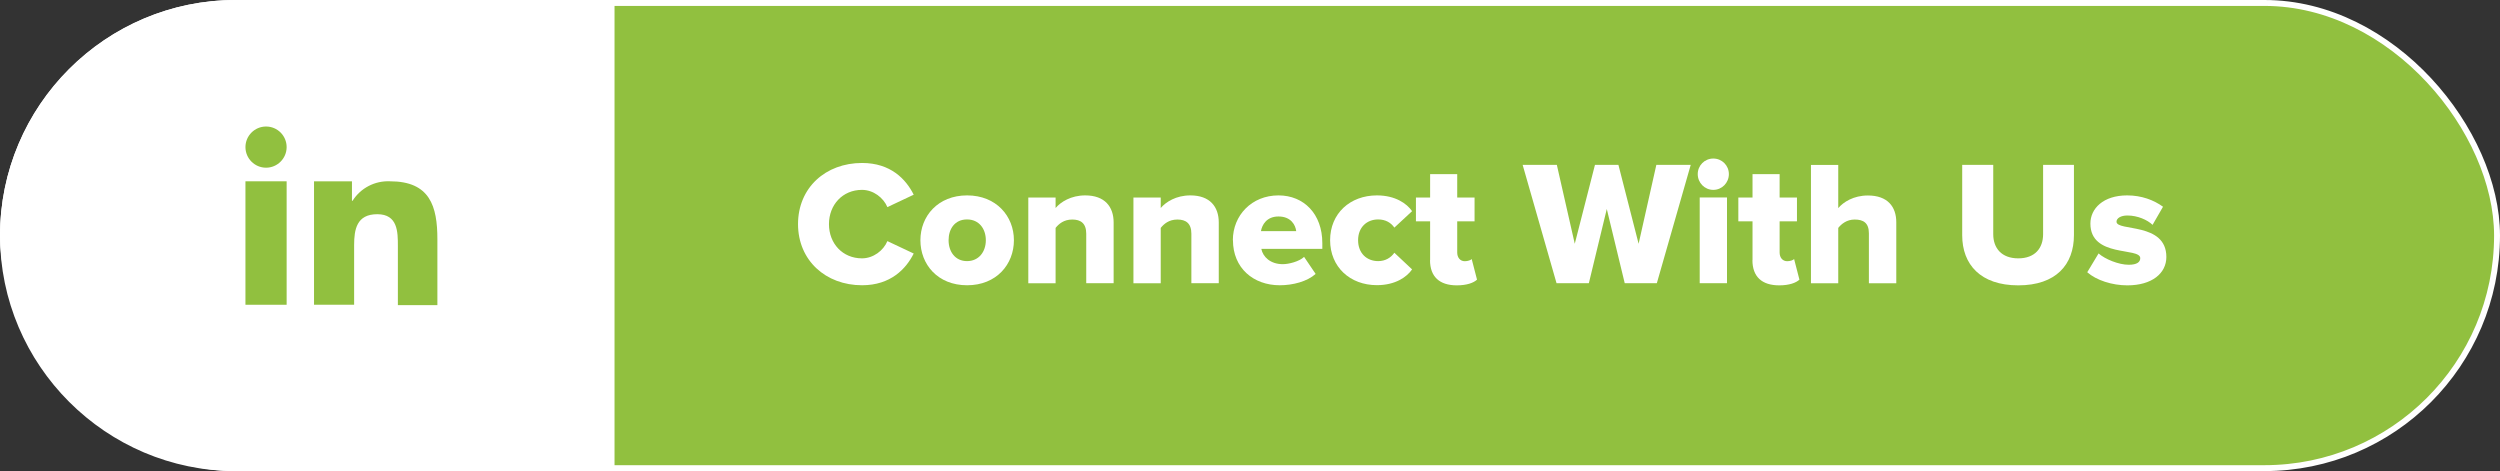 <?xml version="1.0" encoding="UTF-8"?>
<svg id="Layer_2" data-name="Layer 2" xmlns="http://www.w3.org/2000/svg" width="253.72" height="47.81" viewBox="0 0 253.72 47.81">
  <rect x="0" y="0" width="253.72" height="47.81" fill="#333333" stroke="none"/>
  <defs>
    <style>
      .cls-1, .cls-2 {
        stroke: #fff;
        stroke-miterlimit: 10;
        stroke-width: .6px;
      }

      .cls-1, .cls-3, .cls-4 {
        fill: #91c03f;
      }

      .cls-2, .cls-5 {
        fill: #fff;
      }

      .cls-3 {
        fill-rule: evenodd;
      }

      .cls-3, .cls-4, .cls-5 {
        stroke-width: 0px;
      }
    </style>
  </defs>
  <g id="Layer_1-2" data-name="Layer 1">
    <rect class="cls-1" x=".3" y=".3" width="253.12" height="47.21" rx="23.61" ry="23.61"/>
    <path class="cls-2" d="M62.04,47.51H23.91C10.92,47.51.3,36.89.3,23.91H.3C.3,10.92,10.92.3,23.91.3h38.14v23.61h0v23.61Z"/>
    <g>
      <path class="cls-5" d="M80.99,22.75c0-3.71,2.81-6.21,6.5-6.21,2.9,0,4.45,1.64,5.24,3.22l-2.67,1.26c-.4-.95-1.42-1.75-2.58-1.75-1.96,0-3.35,1.51-3.35,3.48s1.39,3.47,3.35,3.47c1.15,0,2.18-.79,2.58-1.75l2.67,1.26c-.77,1.55-2.34,3.22-5.24,3.22-3.69,0-6.5-2.52-6.5-6.21Z"/>
      <path class="cls-5" d="M93.41,24.38c0-2.45,1.78-4.55,4.74-4.55s4.75,2.11,4.75,4.55-1.76,4.57-4.75,4.57-4.74-2.12-4.74-4.57ZM100.05,24.38c0-1.15-.68-2.11-1.91-2.11s-1.87.95-1.87,2.11.67,2.12,1.87,2.12,1.91-.95,1.91-2.12Z"/>
      <path class="cls-5" d="M110.24,28.74v-5.02c0-1.06-.56-1.44-1.42-1.44s-1.37.45-1.69.85v5.62h-2.77v-8.7h2.77v1.06c.52-.61,1.55-1.28,3.01-1.28,1.98,0,2.88,1.15,2.88,2.75v6.16h-2.77Z"/>
      <path class="cls-5" d="M120.91,28.74v-5.02c0-1.06-.56-1.44-1.42-1.44s-1.37.45-1.69.85v5.62h-2.77v-8.7h2.77v1.06c.52-.61,1.55-1.28,3.01-1.28,1.98,0,2.88,1.15,2.88,2.75v6.16h-2.77Z"/>
      <path class="cls-5" d="M125.12,24.38c0-2.52,1.91-4.55,4.63-4.55,2.58,0,4.45,1.89,4.45,4.84v.59h-6.19c.16.81.92,1.55,2.18,1.55.61,0,1.67-.27,2.16-.74l1.17,1.73c-.86.77-2.3,1.15-3.64,1.15-2.68,0-4.75-1.75-4.75-4.57ZM129.75,21.97c-1.21,0-1.67.86-1.78,1.49h3.58c-.07-.61-.52-1.49-1.8-1.49Z"/>
      <path class="cls-5" d="M134.99,24.38c0-2.72,2.03-4.55,4.75-4.55,1.87,0,3.04.83,3.57,1.6l-1.8,1.67c-.34-.5-.9-.83-1.64-.83-1.15,0-2.04.79-2.04,2.11s.88,2.12,2.04,2.12c.74,0,1.3-.36,1.64-.85l1.8,1.69c-.52.76-1.69,1.6-3.57,1.6-2.72,0-4.75-1.84-4.75-4.57Z"/>
      <path class="cls-5" d="M145.14,26.4v-3.94h-1.44v-2.41h1.44v-2.38h2.75v2.38h1.76v2.41h-1.76v3.17c0,.5.29.88.77.88.31,0,.61-.11.7-.22l.54,2.09c-.34.32-1.03.58-2.05.58-1.76,0-2.72-.88-2.72-2.56Z"/>
      <path class="cls-5" d="M164.89,28.74l-1.82-7.53-1.82,7.53h-3.28l-3.44-12.01h3.47l1.82,8.01,2.05-8.01h2.38l2.05,8.01,1.8-8.01h3.49l-3.44,12.01h-3.28Z"/>
      <path class="cls-5" d="M172.3,17.67c0-.88.7-1.58,1.58-1.58s1.58.7,1.58,1.58-.7,1.6-1.58,1.6-1.58-.72-1.58-1.6ZM172.5,28.74v-8.7h2.77v8.7h-2.77Z"/>
      <path class="cls-5" d="M177.86,26.4v-3.94h-1.44v-2.41h1.44v-2.38h2.75v2.38h1.76v2.41h-1.76v3.17c0,.5.29.88.77.88.31,0,.61-.11.7-.22l.54,2.09c-.34.32-1.03.58-2.05.58-1.76,0-2.72-.88-2.72-2.56Z"/>
      <path class="cls-5" d="M189.67,28.74v-5.06c0-1.06-.56-1.4-1.44-1.4-.81,0-1.35.45-1.67.85v5.62h-2.77v-12.01h2.77v4.38c.52-.61,1.55-1.28,3.01-1.28,1.98,0,2.88,1.12,2.88,2.72v6.19h-2.77Z"/>
      <path class="cls-5" d="M199.14,23.88v-7.15h3.15v7.04c0,1.42.85,2.45,2.54,2.45s2.52-1.03,2.52-2.45v-7.04h3.13v7.13c0,2.99-1.82,5.1-5.65,5.1s-5.69-2.12-5.69-5.08Z"/>
      <path class="cls-5" d="M211.83,27.63l1.15-1.91c.65.58,2.04,1.15,3.06,1.15.83,0,1.17-.27,1.17-.67,0-1.13-5.06-.02-5.06-3.51,0-1.53,1.31-2.86,3.73-2.86,1.46,0,2.7.47,3.64,1.15l-1.06,1.84c-.52-.5-1.51-.95-2.56-.95-.65,0-1.1.27-1.1.63,0,1.01,5.06.02,5.06,3.58,0,1.66-1.46,2.88-3.96,2.88-1.55,0-3.15-.52-4.07-1.33Z"/>
    </g>
    <g>
      <path class="cls-3" d="M31.87,18.4h3.85v1.98h.06c.82-1.3,2.27-2.05,3.8-1.98,4.06,0,4.81,2.53,4.81,5.88v6.69h-4.01v-6c0-1.41,0-3.23-2.09-3.23s-2.35,1.54-2.35,3.14v6.05h-4.07v-12.53h.01Z"/>
      <path class="cls-4" d="M27,12.84c1.16,0,2.09.94,2.09,2.09s-.94,2.09-2.09,2.09-2.09-.94-2.09-2.09.94-2.09,2.09-2.09"/>
      <rect class="cls-4" x="24.91" y="18.4" width="4.18" height="12.53"/>
    </g>
    <line class="cls-1" x1="62.04" y1=".3" x2="62.04" y2="47.51"/>
  </g>
</svg>